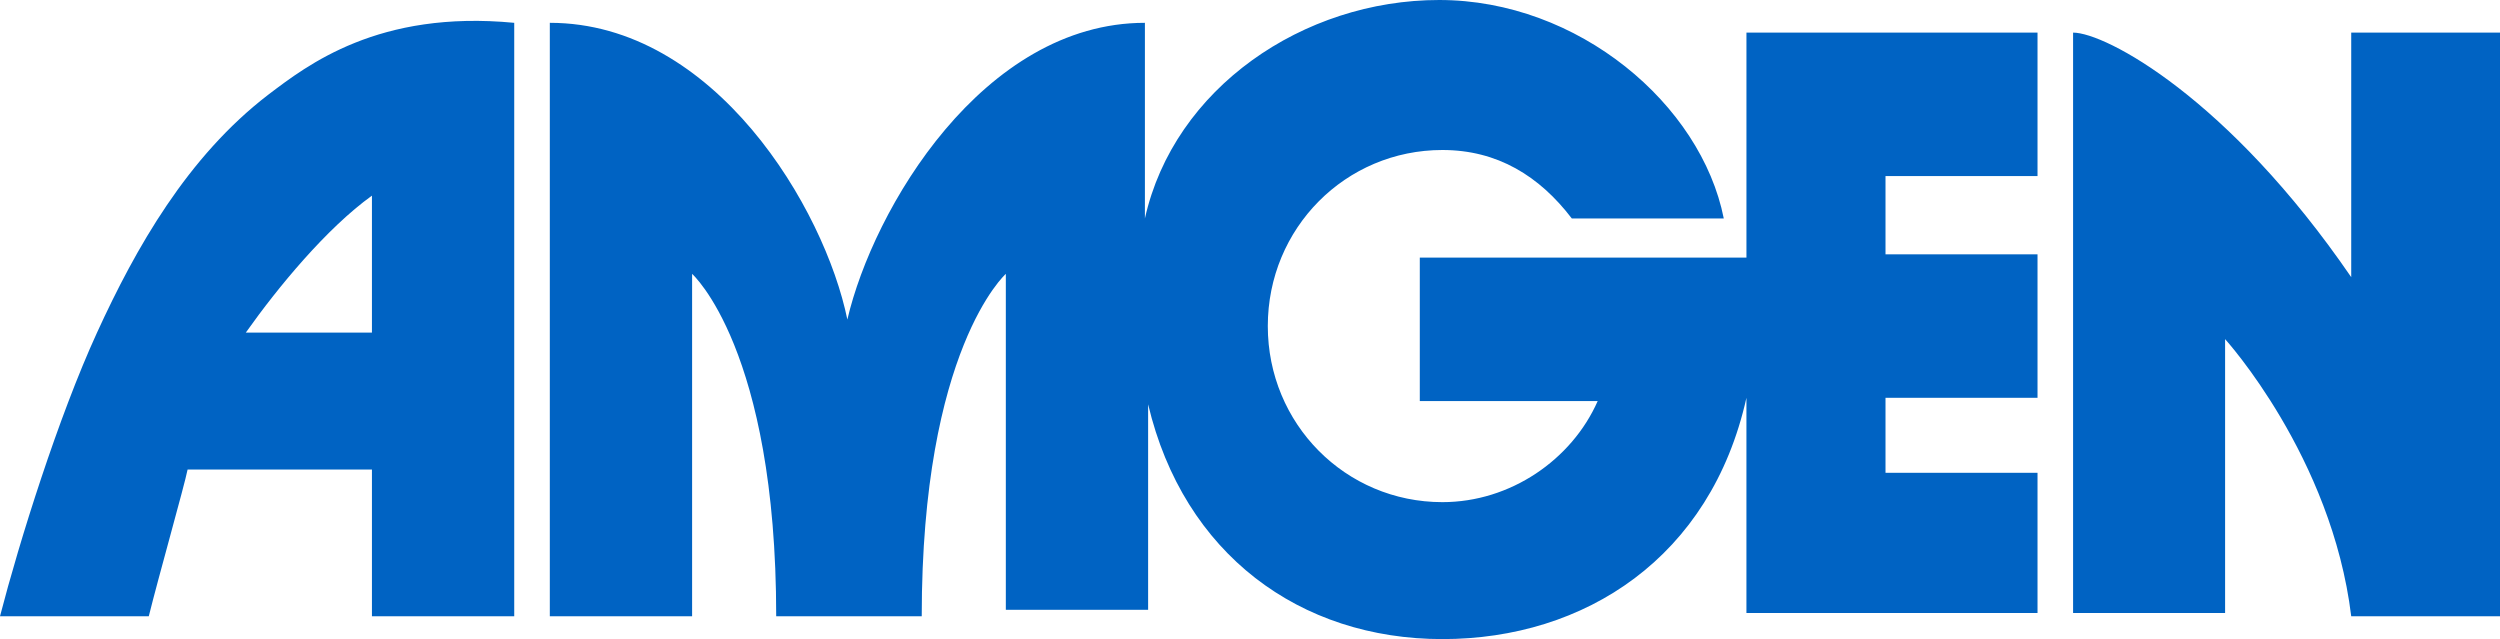 <svg width="133" height="34" viewBox="0 0 133 34" xmlns="http://www.w3.org/2000/svg">
    <g fill="#0063C3" fill-rule="nonzero">
        <path d="M83.62 11.622C81.9 9.367 79.662 7.98 76.737 7.98c-5.161 0-9.29 4.163-9.29 9.367 0 5.204 4.129 9.367 9.29 9.367 3.614 0 6.883-2.255 8.26-5.377h-9.464v-7.633h17.378V1.734h15.485v7.633h-8.087v4.164h8.087v7.632h-8.087v3.99h8.087v7.46H92.91v-11.45C91.018 29.663 84.308 34 76.737 34c-7.57 0-13.764-4.51-15.657-12.49V32.44h-7.57V14.57s-4.474 3.99-4.474 18.215h-7.742c0-14.225-4.474-18.215-4.474-18.215v18.215h-7.57V1.214c8.775 0 14.625 9.888 15.829 15.786 1.376-5.898 7.226-15.786 15.83-15.786v10.408C62.456 4.684 69.338 0 76.564 0c7.399 0 13.937 5.551 15.141 11.622H83.62zM125.085 32.786c-1.032-8.5-6.71-14.745-6.71-14.745v14.571h-8.087V1.735c1.721 0 8.26 3.47 14.797 13.01V1.735H133v31.05h-7.915zM9.98 24.98c-.173.867-1.55 5.724-2.065 7.806H0c1.032-3.99 3.097-10.582 5.162-15.092 2.064-4.51 4.817-9.367 9.119-12.663 2.064-1.562 5.85-4.51 13.076-3.817v31.572h-7.57V24.98H9.979zm9.807-7.286v-7.286c-2.41 1.735-4.99 4.857-6.71 7.286h6.71z"/>
    </g>
</svg>
